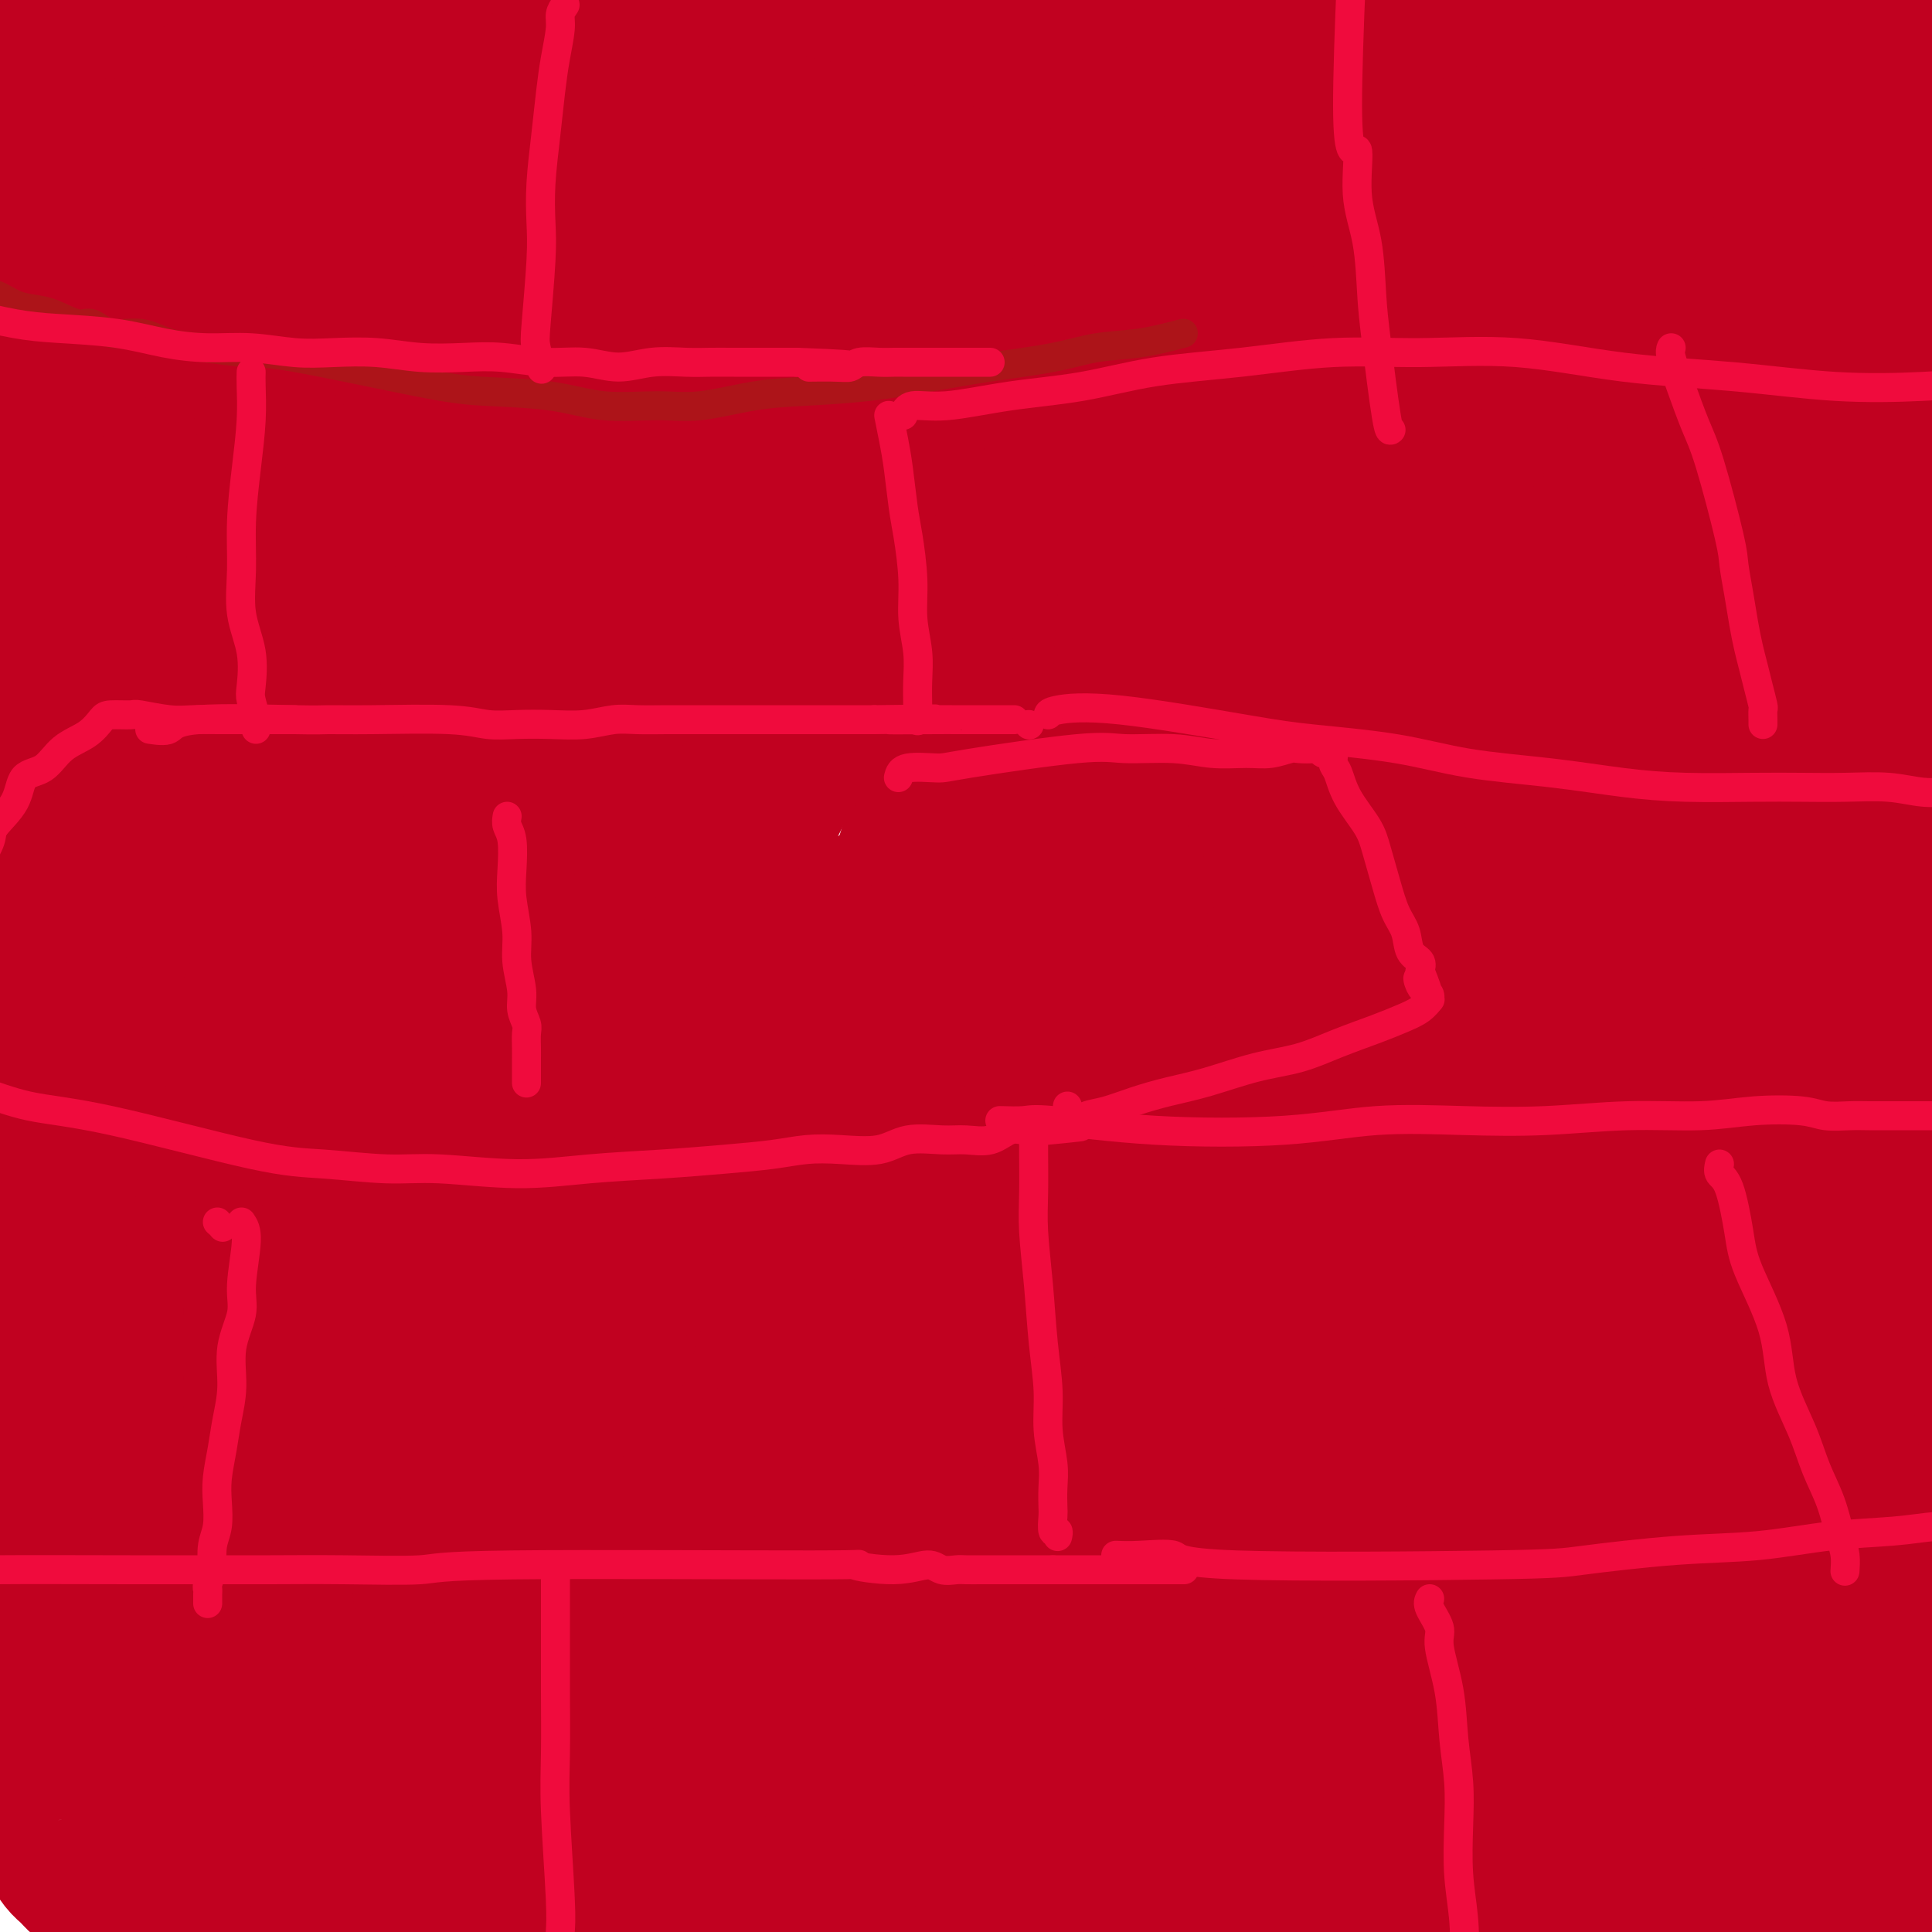 <svg viewBox='0 0 400 400' version='1.1' xmlns='http://www.w3.org/2000/svg' xmlns:xlink='http://www.w3.org/1999/xlink'><g fill='none' stroke='#C10120' stroke-width='28' stroke-linecap='round' stroke-linejoin='round'><path d='M40,116c-0.858,0.466 -1.715,0.932 -2,2c-0.285,1.068 0.003,2.739 0,5c-0.003,2.261 -0.298,5.111 0,11c0.298,5.889 1.189,14.816 2,23c0.811,8.184 1.542,15.624 2,23c0.458,7.376 0.645,14.688 1,23c0.355,8.312 0.880,17.626 1,26c0.120,8.374 -0.164,15.810 0,23c0.164,7.190 0.775,14.133 1,21c0.225,6.867 0.063,13.657 0,19c-0.063,5.343 -0.025,9.237 0,17c0.025,7.763 0.039,19.394 0,26c-0.039,6.606 -0.132,8.186 0,10c0.132,1.814 0.488,3.863 1,6c0.512,2.137 1.182,4.363 2,6c0.818,1.637 1.786,2.686 2,4c0.214,1.314 -0.327,2.892 0,4c0.327,1.108 1.522,1.745 2,2c0.478,0.255 0.239,0.127 0,0'/><path d='M45,91c0.000,0.000 0.100,0.100 0.1,0.1'/><path d='M45,91c-0.349,-3.549 -0.698,-7.098 -1,-10c-0.302,-2.902 -0.557,-5.157 -1,-8c-0.443,-2.843 -1.074,-6.272 -2,-10c-0.926,-3.728 -2.147,-7.753 -3,-11c-0.853,-3.247 -1.339,-5.716 -2,-9c-0.661,-3.284 -1.497,-7.382 -2,-10c-0.503,-2.618 -0.671,-3.754 -1,-8c-0.329,-4.246 -0.818,-11.600 -1,-15c-0.182,-3.400 -0.059,-2.846 0,-3c0.059,-0.154 0.052,-1.015 0,-1c-0.052,0.015 -0.149,0.908 0,1c0.149,0.092 0.544,-0.615 0,1c-0.544,1.615 -2.027,5.551 -3,11c-0.973,5.449 -1.436,12.409 -2,20c-0.564,7.591 -1.229,15.813 -2,25c-0.771,9.187 -1.649,19.339 -2,30c-0.351,10.661 -0.176,21.830 0,33'/><path d='M23,127c-0.588,15.229 -1.057,21.801 -1,32c0.057,10.199 0.640,24.023 1,36c0.360,11.977 0.497,22.106 1,33c0.503,10.894 1.372,22.552 2,33c0.628,10.448 1.016,19.687 1,29c-0.016,9.313 -0.435,18.701 0,26c0.435,7.299 1.724,12.509 2,23c0.276,10.491 -0.463,26.263 -1,34c-0.537,7.737 -0.874,7.438 -1,9c-0.126,1.562 -0.042,4.987 0,6c0.042,1.013 0.042,-0.384 0,-1c-0.042,-0.616 -0.124,-0.452 0,-3c0.124,-2.548 0.456,-7.810 0,-16c-0.456,-8.190 -1.700,-19.310 -2,-30c-0.300,-10.690 0.345,-20.950 0,-33c-0.345,-12.050 -1.678,-25.891 -2,-39c-0.322,-13.109 0.368,-25.486 0,-39c-0.368,-13.514 -1.793,-28.164 -2,-43c-0.207,-14.836 0.804,-29.857 1,-43c0.196,-13.143 -0.425,-24.406 0,-36c0.425,-11.594 1.894,-23.518 2,-34c0.106,-10.482 -1.153,-19.522 -1,-27c0.153,-7.478 1.718,-13.395 2,-20c0.282,-6.605 -0.719,-13.899 -1,-17c-0.281,-3.101 0.159,-2.011 0,-1c-0.159,1.011 -0.918,1.942 -2,6c-1.082,4.058 -2.486,11.242 -4,20c-1.514,8.758 -3.138,19.089 -6,30c-2.862,10.911 -6.960,22.403 -9,35c-2.040,12.597 -2.020,26.298 -2,40'/><path d='M1,137c-1.522,13.755 -4.328,28.141 -5,42c-0.672,13.859 0.791,27.191 2,40c1.209,12.809 2.162,25.096 3,37c0.838,11.904 1.559,23.423 3,34c1.441,10.577 3.603,20.210 6,29c2.397,8.790 5.028,16.737 7,23c1.972,6.263 3.285,10.842 4,15c0.715,4.158 0.834,7.896 2,10c1.166,2.104 3.381,2.576 4,3c0.619,0.424 -0.358,0.801 0,-1c0.358,-1.801 2.050,-5.781 3,-12c0.950,-6.219 1.156,-14.678 2,-25c0.844,-10.322 2.325,-22.507 4,-36c1.675,-13.493 3.543,-28.295 5,-44c1.457,-15.705 2.504,-32.313 4,-50c1.496,-17.687 3.442,-36.454 5,-54c1.558,-17.546 2.729,-33.871 4,-49c1.271,-15.129 2.642,-29.060 4,-41c1.358,-11.940 2.702,-21.887 4,-29c1.298,-7.113 2.548,-11.390 4,-14c1.452,-2.610 3.105,-3.551 3,-2c-0.105,1.551 -1.966,5.595 -3,14c-1.034,8.405 -1.239,21.171 -2,33c-0.761,11.829 -2.078,22.721 -3,38c-0.922,15.279 -1.448,34.944 -2,50c-0.552,15.056 -1.128,25.501 0,52c1.128,26.499 3.962,69.051 5,92c1.038,22.949 0.279,26.294 0,32c-0.279,5.706 -0.080,13.773 0,19c0.080,5.227 0.040,7.613 0,10'/><path d='M64,353c0.878,32.209 0.573,10.231 1,-2c0.427,-12.231 1.586,-14.714 2,-23c0.414,-8.286 0.082,-22.376 0,-36c-0.082,-13.624 0.085,-26.784 0,-42c-0.085,-15.216 -0.424,-32.490 0,-49c0.424,-16.510 1.609,-32.258 2,-47c0.391,-14.742 -0.014,-28.479 0,-40c0.014,-11.521 0.446,-20.825 1,-29c0.554,-8.175 1.228,-15.221 2,-20c0.772,-4.779 1.642,-7.290 2,-9c0.358,-1.710 0.206,-2.618 0,0c-0.206,2.618 -0.465,8.761 -2,17c-1.535,8.239 -4.344,18.573 -7,30c-2.656,11.427 -5.157,23.948 -7,38c-1.843,14.052 -3.028,29.636 -4,44c-0.972,14.364 -1.731,27.507 -2,42c-0.269,14.493 -0.049,30.337 0,44c0.049,13.663 -0.072,25.147 0,37c0.072,11.853 0.339,24.076 0,34c-0.339,9.924 -1.284,17.550 -2,24c-0.716,6.450 -1.203,11.726 -2,16c-0.797,4.274 -1.903,7.548 -3,10c-1.097,2.452 -2.185,4.083 -3,5c-0.815,0.917 -1.358,1.121 -2,1c-0.642,-0.121 -1.385,-0.568 -2,-1c-0.615,-0.432 -1.103,-0.848 -1,-1c0.103,-0.152 0.797,-0.041 1,0c0.203,0.041 -0.085,0.012 0,0c0.085,-0.012 0.542,-0.006 1,0'/><path d='M39,396c1.807,0.262 9.326,-1.085 15,-2c5.674,-0.915 9.503,-1.400 15,-2c5.497,-0.600 12.661,-1.315 21,-2c8.339,-0.685 17.853,-1.339 27,-2c9.147,-0.661 17.928,-1.329 26,-2c8.072,-0.671 15.435,-1.346 23,-2c7.565,-0.654 15.332,-1.289 23,-2c7.668,-0.711 15.239,-1.499 23,-2c7.761,-0.501 15.713,-0.717 23,-1c7.287,-0.283 13.908,-0.635 21,-1c7.092,-0.365 14.653,-0.745 20,-1c5.347,-0.255 8.478,-0.385 18,-1c9.522,-0.615 25.436,-1.715 35,-2c9.564,-0.285 12.780,0.246 17,0c4.220,-0.246 9.446,-1.270 14,-2c4.554,-0.730 8.436,-1.167 12,-1c3.564,0.167 6.811,0.938 10,1c3.189,0.062 6.319,-0.584 9,-1c2.681,-0.416 4.912,-0.603 7,0c2.088,0.603 4.034,1.997 5,-1c0.966,-2.997 0.952,-10.384 4,0c3.048,10.384 9.156,38.538 3,0c-6.156,-38.538 -24.578,-143.769 -43,-249'/><path d='M367,121c-7.228,-44.244 -3.797,-30.354 -3,-28c0.797,2.354 -1.040,-6.827 -2,-13c-0.960,-6.173 -1.042,-9.339 -1,-13c0.042,-3.661 0.207,-7.816 0,-13c-0.207,-5.184 -0.787,-11.396 -1,-15c-0.213,-3.604 -0.061,-4.601 0,-5c0.061,-0.399 0.030,-0.199 0,0'/><path d='M29,17c-0.795,-0.176 -1.591,-0.352 4,-3c5.591,-2.648 17.568,-7.769 28,-11c10.432,-3.231 19.318,-4.571 26,-6c6.682,-1.429 11.161,-2.946 16,-4c4.839,-1.054 10.037,-1.645 15,-2c4.963,-0.355 9.691,-0.475 16,-1c6.309,-0.525 14.200,-1.454 22,-2c7.800,-0.546 15.509,-0.707 23,-1c7.491,-0.293 14.766,-0.717 22,-1c7.234,-0.283 14.429,-0.423 21,-1c6.571,-0.577 12.519,-1.591 19,-2c6.481,-0.409 13.494,-0.215 20,0c6.506,0.215 12.506,0.450 17,0c4.494,-0.450 7.482,-1.585 11,-2c3.518,-0.415 7.567,-0.111 11,0c3.433,0.111 6.251,0.029 9,0c2.749,-0.029 5.428,-0.004 8,0c2.572,0.004 5.036,-0.014 7,0c1.964,0.014 3.429,0.060 5,0c1.571,-0.060 3.247,-0.226 4,0c0.753,0.226 0.583,0.845 1,1c0.417,0.155 1.421,-0.154 2,0c0.579,0.154 0.733,0.772 1,1c0.267,0.228 0.648,0.065 1,0c0.352,-0.065 0.676,-0.033 1,0'/><path d='M339,-17c8.188,0.488 3.658,0.709 2,1c-1.658,0.291 -0.444,0.654 0,1c0.444,0.346 0.117,0.677 0,1c-0.117,0.323 -0.025,0.638 0,1c0.025,0.362 -0.019,0.771 0,1c0.019,0.229 0.099,0.279 0,1c-0.099,0.721 -0.377,2.114 0,4c0.377,1.886 1.410,4.264 2,7c0.590,2.736 0.736,5.830 1,9c0.264,3.170 0.647,6.418 1,9c0.353,2.582 0.676,4.499 1,7c0.324,2.501 0.649,5.585 1,9c0.351,3.415 0.729,7.160 1,11c0.271,3.840 0.435,7.776 1,12c0.565,4.224 1.532,8.737 2,13c0.468,4.263 0.437,8.276 1,12c0.563,3.724 1.719,7.157 2,10c0.281,2.843 -0.313,5.094 0,7c0.313,1.906 1.533,3.466 2,5c0.467,1.534 0.180,3.043 0,4c-0.180,0.957 -0.255,1.363 0,2c0.255,0.637 0.838,1.504 1,1c0.162,-0.504 -0.098,-2.380 0,-2c0.098,0.380 0.555,3.017 0,-3c-0.555,-6.017 -2.122,-20.687 -3,-30c-0.878,-9.313 -1.066,-13.271 -2,-18c-0.934,-4.729 -2.612,-10.231 -4,-16c-1.388,-5.769 -2.485,-11.804 -4,-17c-1.515,-5.196 -3.446,-9.553 -5,-14c-1.554,-4.447 -2.730,-8.985 -5,-13c-2.270,-4.015 -5.635,-7.508 -9,-11'/><path d='M325,-13c-3.149,-3.715 -6.522,-7.501 -12,-11c-5.478,-3.499 -13.063,-6.711 -21,-9c-7.937,-2.289 -16.228,-3.656 -26,-4c-9.772,-0.344 -21.026,0.335 -32,1c-10.974,0.665 -21.669,1.315 -32,4c-10.331,2.685 -20.298,7.404 -30,11c-9.702,3.596 -19.139,6.069 -27,10c-7.861,3.931 -14.146,9.318 -20,14c-5.854,4.682 -11.277,8.657 -16,12c-4.723,3.343 -8.746,6.053 -12,9c-3.254,2.947 -5.737,6.131 -8,9c-2.263,2.869 -4.304,5.422 -6,8c-1.696,2.578 -3.046,5.180 -4,7c-0.954,1.820 -1.511,2.859 -2,4c-0.489,1.141 -0.911,2.384 -1,3c-0.089,0.616 0.154,0.604 0,1c-0.154,0.396 -0.705,1.199 4,-4c4.705,-5.199 14.666,-16.400 21,-24c6.334,-7.600 9.042,-11.598 13,-16c3.958,-4.402 9.166,-9.210 14,-14c4.834,-4.790 9.294,-9.564 13,-13c3.706,-3.436 6.657,-5.534 8,-7c1.343,-1.466 1.076,-2.301 1,-2c-0.076,0.301 0.038,1.739 -3,5c-3.038,3.261 -9.228,8.346 -15,16c-5.772,7.654 -11.124,17.876 -17,28c-5.876,10.124 -12.274,20.149 -19,31c-6.726,10.851 -13.779,22.529 -20,32c-6.221,9.471 -11.611,16.736 -17,24'/><path d='M59,112c-13.472,21.045 -10.652,16.157 -11,17c-0.348,0.843 -3.865,7.417 -5,9c-1.135,1.583 0.111,-1.826 2,-4c1.889,-2.174 4.421,-3.113 9,-8c4.579,-4.887 11.205,-13.722 18,-23c6.795,-9.278 13.758,-19.001 20,-29c6.242,-9.999 11.762,-20.276 18,-30c6.238,-9.724 13.194,-18.894 19,-27c5.806,-8.106 10.461,-15.146 15,-21c4.539,-5.854 8.963,-10.520 12,-14c3.037,-3.480 4.687,-5.774 6,-6c1.313,-0.226 2.287,1.618 1,5c-1.287,3.382 -4.836,8.304 -9,16c-4.164,7.696 -8.941,18.165 -15,30c-6.059,11.835 -13.398,25.034 -21,39c-7.602,13.966 -15.465,28.697 -23,43c-7.535,14.303 -14.740,28.177 -21,42c-6.260,13.823 -11.574,27.595 -16,39c-4.426,11.405 -7.965,20.441 -11,28c-3.035,7.559 -5.566,13.640 -7,17c-1.434,3.360 -1.771,4.000 -1,3c0.771,-1.000 2.651,-3.641 6,-9c3.349,-5.359 8.166,-13.438 13,-23c4.834,-9.562 9.684,-20.607 16,-33c6.316,-12.393 14.098,-26.133 22,-40c7.902,-13.867 15.924,-27.862 23,-41c7.076,-13.138 13.206,-25.418 19,-36c5.794,-10.582 11.252,-19.464 16,-27c4.748,-7.536 8.785,-13.724 12,-18c3.215,-4.276 5.607,-6.638 8,-9'/><path d='M174,2c1.064,1.016 -14.275,30.555 -24,49c-9.725,18.445 -13.835,25.795 -20,38c-6.165,12.205 -14.384,29.264 -21,46c-6.616,16.736 -11.630,33.147 -17,49c-5.370,15.853 -11.097,31.148 -16,45c-4.903,13.852 -8.981,26.263 -12,37c-3.019,10.737 -4.977,19.801 -6,26c-1.023,6.199 -1.110,9.533 -1,12c0.110,2.467 0.419,4.065 2,1c1.581,-3.065 4.436,-10.794 10,-20c5.564,-9.206 13.836,-19.889 20,-33c6.164,-13.111 10.219,-28.648 18,-45c7.781,-16.352 19.287,-33.518 30,-51c10.713,-17.482 20.631,-35.280 30,-52c9.369,-16.720 18.187,-32.364 26,-46c7.813,-13.636 14.621,-25.266 20,-35c5.379,-9.734 9.330,-17.572 13,-24c3.670,-6.428 7.059,-11.448 8,-13c0.941,-1.552 -0.566,0.362 -3,3c-2.434,2.638 -5.795,6.000 -10,13c-4.205,7.000 -9.255,17.637 -16,29c-6.745,11.363 -15.184,23.452 -24,37c-8.816,13.548 -18.010,28.556 -27,43c-8.990,14.444 -17.775,28.322 -26,43c-8.225,14.678 -15.889,30.154 -23,45c-7.111,14.846 -13.669,29.062 -20,42c-6.331,12.938 -12.435,24.599 -17,35c-4.565,10.401 -7.590,19.543 -10,26c-2.410,6.457 -4.205,10.228 -6,14'/><path d='M52,316c-2.319,7.240 -0.117,5.341 1,5c1.117,-0.341 1.150,0.877 3,-3c1.850,-3.877 5.517,-12.848 9,-21c3.483,-8.152 6.783,-15.484 12,-26c5.217,-10.516 12.350,-24.218 17,-33c4.650,-8.782 6.816,-12.646 11,-22c4.184,-9.354 10.384,-24.199 16,-38c5.616,-13.801 10.646,-26.559 15,-38c4.354,-11.441 8.033,-21.566 11,-31c2.967,-9.434 5.223,-18.178 7,-27c1.777,-8.822 3.074,-17.721 4,-24c0.926,-6.279 1.481,-9.939 2,-14c0.519,-4.061 1.002,-8.523 1,-12c-0.002,-3.477 -0.489,-5.968 -1,-8c-0.511,-2.032 -1.046,-3.605 -2,-5c-0.954,-1.395 -2.327,-2.610 -3,-3c-0.673,-0.390 -0.645,0.046 -1,0c-0.355,-0.046 -1.092,-0.575 -4,3c-2.908,3.575 -7.988,11.255 -12,18c-4.012,6.745 -6.958,12.554 -11,19c-4.042,6.446 -9.181,13.528 -13,21c-3.819,7.472 -6.318,15.333 -9,22c-2.682,6.667 -5.548,12.141 -8,18c-2.452,5.859 -4.491,12.103 -5,16c-0.509,3.897 0.512,5.447 1,7c0.488,1.553 0.443,3.107 1,3c0.557,-0.107 1.716,-1.877 6,-5c4.284,-3.123 11.695,-7.600 19,-14c7.305,-6.400 14.505,-14.723 21,-21c6.495,-6.277 12.284,-10.508 22,-22c9.716,-11.492 23.358,-30.246 37,-49'/><path d='M199,32c8.095,-11.746 9.831,-16.611 13,-22c3.169,-5.389 7.769,-11.303 11,-16c3.231,-4.697 5.092,-8.176 7,-11c1.908,-2.824 3.864,-4.994 5,-7c1.136,-2.006 1.451,-3.847 1,-4c-0.451,-0.153 -1.667,1.382 -4,4c-2.333,2.618 -5.782,6.320 -9,10c-3.218,3.680 -6.206,7.339 -11,12c-4.794,4.661 -11.393,10.324 -16,15c-4.607,4.676 -7.223,8.365 -11,14c-3.777,5.635 -8.716,13.217 -11,16c-2.284,2.783 -1.912,0.766 -2,0c-0.088,-0.766 -0.635,-0.282 1,-2c1.635,-1.718 5.452,-5.638 9,-10c3.548,-4.362 6.827,-9.166 12,-14c5.173,-4.834 12.240,-9.697 18,-14c5.760,-4.303 10.211,-8.046 16,-12c5.789,-3.954 12.914,-8.121 19,-11c6.086,-2.879 11.133,-4.471 16,-6c4.867,-1.529 9.552,-2.994 13,-4c3.448,-1.006 5.657,-1.553 7,-2c1.343,-0.447 1.820,-0.796 2,-1c0.180,-0.204 0.064,-0.265 -1,0c-1.064,0.265 -3.076,0.855 -6,2c-2.924,1.145 -6.762,2.846 -12,5c-5.238,2.154 -11.878,4.763 -18,7c-6.122,2.237 -11.725,4.102 -18,6c-6.275,1.898 -13.221,3.828 -19,5c-5.779,1.172 -10.389,1.586 -15,2'/><path d='M196,-6c-7.448,1.585 -9.068,2.047 -11,2c-1.932,-0.047 -4.175,-0.603 -5,-1c-0.825,-0.397 -0.233,-0.633 1,-1c1.233,-0.367 3.106,-0.864 6,-2c2.894,-1.136 6.808,-2.911 12,-5c5.192,-2.089 11.663,-4.492 18,-6c6.337,-1.508 12.541,-2.122 19,-3c6.459,-0.878 13.173,-2.019 20,-2c6.827,0.019 13.769,1.199 20,2c6.231,0.801 11.753,1.223 17,2c5.247,0.777 10.220,1.910 14,3c3.780,1.090 6.368,2.137 9,3c2.632,0.863 5.307,1.542 6,3c0.693,1.458 -0.597,3.694 -1,5c-0.403,1.306 0.080,1.682 -2,5c-2.080,3.318 -6.724,9.577 -12,16c-5.276,6.423 -11.184,13.009 -16,17c-4.816,3.991 -8.538,5.387 -22,17c-13.462,11.613 -36.663,33.442 -51,47c-14.337,13.558 -19.811,18.843 -28,27c-8.189,8.157 -19.092,19.185 -28,29c-8.908,9.815 -15.822,18.417 -23,27c-7.178,8.583 -14.620,17.149 -20,24c-5.380,6.851 -8.697,11.988 -14,24c-5.303,12.012 -12.592,30.898 -16,42c-3.408,11.102 -2.934,14.419 -3,19c-0.066,4.581 -0.672,10.426 -1,16c-0.328,5.574 -0.380,10.878 0,15c0.380,4.122 1.190,7.061 2,10'/><path d='M87,329c0.925,5.423 2.237,6.479 4,7c1.763,0.521 3.975,0.507 5,0c1.025,-0.507 0.862,-1.507 1,-2c0.138,-0.493 0.576,-0.479 1,-1c0.424,-0.521 0.836,-1.577 1,-2c0.164,-0.423 0.082,-0.211 0,0'/><path d='M256,10c0.372,-0.905 0.744,-1.810 -4,5c-4.744,6.810 -14.604,21.334 -22,33c-7.396,11.666 -12.326,20.472 -18,30c-5.674,9.528 -12.090,19.776 -19,31c-6.910,11.224 -14.313,23.423 -21,36c-6.687,12.577 -12.658,25.532 -19,38c-6.342,12.468 -13.054,24.447 -19,36c-5.946,11.553 -11.124,22.678 -16,34c-4.876,11.322 -9.448,22.840 -13,33c-3.552,10.160 -6.083,18.964 -8,26c-1.917,7.036 -3.218,12.306 -5,22c-1.782,9.694 -4.044,23.813 -5,31c-0.956,7.187 -0.604,7.443 0,9c0.604,1.557 1.461,4.416 2,6c0.539,1.584 0.762,1.892 1,2c0.238,0.108 0.492,0.015 1,0c0.508,-0.015 1.269,0.049 2,0c0.731,-0.049 1.432,-0.212 5,-2c3.568,-1.788 10.003,-5.203 16,-9c5.997,-3.797 11.556,-7.977 18,-12c6.444,-4.023 13.773,-7.891 20,-12c6.227,-4.109 11.350,-8.460 17,-12c5.650,-3.540 11.825,-6.270 18,-9'/><path d='M187,326c16.019,-9.010 11.568,-4.535 15,-5c3.432,-0.465 14.747,-5.872 21,-9c6.253,-3.128 7.443,-3.978 9,-5c1.557,-1.022 3.482,-2.215 5,-3c1.518,-0.785 2.629,-1.163 4,-2c1.371,-0.837 3.000,-2.135 4,-3c1.000,-0.865 1.369,-1.298 2,-2c0.631,-0.702 1.522,-1.671 2,-3c0.478,-1.329 0.543,-3.016 0,-7c-0.543,-3.984 -1.692,-10.263 -3,-18c-1.308,-7.737 -2.774,-16.930 -3,-27c-0.226,-10.070 0.788,-21.016 0,-32c-0.788,-10.984 -3.378,-22.006 -5,-33c-1.622,-10.994 -2.275,-21.961 -3,-33c-0.725,-11.039 -1.523,-22.149 -1,-33c0.523,-10.851 2.368,-21.444 4,-31c1.632,-9.556 3.050,-18.074 4,-26c0.950,-7.926 1.433,-15.260 3,-21c1.567,-5.740 4.218,-9.886 5,-14c0.782,-4.114 -0.306,-8.196 0,-11c0.306,-2.804 2.005,-4.331 2,-5c-0.005,-0.669 -1.713,-0.479 -3,0c-1.287,0.479 -2.152,1.248 -4,5c-1.848,3.752 -4.677,10.488 -8,19c-3.323,8.512 -7.138,18.800 -11,29c-3.862,10.200 -7.770,20.310 -12,33c-4.230,12.690 -8.783,27.958 -13,42c-4.217,14.042 -8.097,26.857 -12,40c-3.903,13.143 -7.829,26.612 -12,40c-4.171,13.388 -8.585,26.694 -13,40'/><path d='M164,251c-10.018,31.269 -10.062,28.441 -13,33c-2.938,4.559 -8.771,16.506 -13,26c-4.229,9.494 -6.855,16.537 -10,23c-3.145,6.463 -6.810,12.347 -9,17c-2.190,4.653 -2.906,8.077 -6,11c-3.094,2.923 -8.565,5.346 -11,6c-2.435,0.654 -1.834,-0.459 -2,-1c-0.166,-0.541 -1.098,-0.509 -2,-1c-0.902,-0.491 -1.775,-1.506 -2,-2c-0.225,-0.494 0.196,-0.469 0,-1c-0.196,-0.531 -1.009,-1.619 -1,-3c0.009,-1.381 0.841,-3.054 2,-6c1.159,-2.946 2.646,-7.163 6,-11c3.354,-3.837 8.575,-7.293 14,-11c5.425,-3.707 11.054,-7.666 17,-12c5.946,-4.334 12.208,-9.043 18,-13c5.792,-3.957 11.113,-7.160 17,-11c5.887,-3.840 12.341,-8.316 18,-12c5.659,-3.684 10.525,-6.577 16,-10c5.475,-3.423 11.559,-7.375 16,-10c4.441,-2.625 7.240,-3.924 10,-7c2.760,-3.076 5.483,-7.928 7,-12c1.517,-4.072 1.829,-7.363 2,-10c0.171,-2.637 0.203,-4.622 0,-7c-0.203,-2.378 -0.640,-5.151 -4,-11c-3.360,-5.849 -9.643,-14.774 -14,-20c-4.357,-5.226 -6.788,-6.753 -10,-9c-3.212,-2.247 -7.203,-5.213 -11,-6c-3.797,-0.787 -7.398,0.607 -11,2'/><path d='M188,183c-3.574,0.375 -7.010,0.314 -14,8c-6.990,7.686 -17.533,23.121 -24,33c-6.467,9.879 -8.859,14.202 -12,22c-3.141,7.798 -7.031,19.072 -10,29c-2.969,9.928 -5.018,18.510 -7,27c-1.982,8.490 -3.896,16.887 -5,24c-1.104,7.113 -1.396,12.941 -2,18c-0.604,5.059 -1.519,9.350 -2,13c-0.481,3.650 -0.528,6.660 0,8c0.528,1.340 1.631,1.011 2,1c0.369,-0.011 0.003,0.297 1,-1c0.997,-1.297 3.356,-4.198 6,-8c2.644,-3.802 5.574,-8.505 9,-14c3.426,-5.495 7.347,-11.781 11,-19c3.653,-7.219 7.037,-15.372 10,-23c2.963,-7.628 5.504,-14.732 8,-23c2.496,-8.268 4.948,-17.700 8,-27c3.052,-9.300 6.705,-18.467 9,-26c2.295,-7.533 3.233,-13.434 5,-20c1.767,-6.566 4.365,-13.799 6,-19c1.635,-5.201 2.308,-8.370 3,-11c0.692,-2.630 1.402,-4.720 2,-6c0.598,-1.280 1.085,-1.749 0,0c-1.085,1.749 -3.743,5.714 -6,12c-2.257,6.286 -4.112,14.891 -6,24c-1.888,9.109 -3.808,18.721 -5,29c-1.192,10.279 -1.656,21.224 -2,32c-0.344,10.776 -0.566,21.383 -1,31c-0.434,9.617 -1.078,18.243 -1,26c0.078,7.757 0.880,14.645 1,20c0.120,5.355 -0.440,9.178 -1,13'/><path d='M171,356c0.031,19.929 2.109,8.750 3,5c0.891,-3.750 0.594,-0.071 1,-1c0.406,-0.929 1.513,-6.465 3,-11c1.487,-4.535 3.352,-8.069 5,-16c1.648,-7.931 3.078,-20.258 4,-29c0.922,-8.742 1.335,-13.897 3,-30c1.665,-16.103 4.583,-43.152 6,-58c1.417,-14.848 1.334,-17.494 2,-22c0.666,-4.506 2.081,-10.871 3,-17c0.919,-6.129 1.341,-12.022 2,-17c0.659,-4.978 1.555,-9.041 2,-13c0.445,-3.959 0.438,-7.816 0,-9c-0.438,-1.184 -1.307,0.303 -2,1c-0.693,0.697 -1.209,0.603 -2,3c-0.791,2.397 -1.858,7.285 -3,12c-1.142,4.715 -2.359,9.256 -3,17c-0.641,7.744 -0.705,18.690 -1,29c-0.295,10.310 -0.821,19.983 0,32c0.821,12.017 2.988,26.377 5,39c2.012,12.623 3.869,23.507 6,33c2.131,9.493 4.535,17.594 7,29c2.465,11.406 4.990,26.116 6,32c1.010,5.884 0.505,2.942 0,0'/><path d='M216,138c0.150,2.028 0.300,4.056 1,10c0.700,5.944 1.949,15.804 3,23c1.051,7.196 1.902,11.727 3,28c1.098,16.273 2.442,44.287 4,60c1.558,15.713 3.331,19.123 5,25c1.669,5.877 3.233,14.219 4,21c0.767,6.781 0.736,12.001 1,17c0.264,4.999 0.825,9.776 1,14c0.175,4.224 -0.034,7.894 0,11c0.034,3.106 0.311,5.648 0,8c-0.311,2.352 -1.208,4.515 -2,6c-0.792,1.485 -1.477,2.293 -2,3c-0.523,0.707 -0.884,1.314 -1,2c-0.116,0.686 0.012,1.451 -1,2c-1.012,0.549 -3.165,0.881 -5,2c-1.835,1.119 -3.352,3.023 -5,4c-1.648,0.977 -3.425,1.026 -6,2c-2.575,0.974 -5.946,2.874 -9,4c-3.054,1.126 -5.790,1.479 -9,2c-3.210,0.521 -6.893,1.211 -11,2c-4.107,0.789 -8.639,1.677 -14,2c-5.361,0.323 -11.550,0.081 -17,0c-5.450,-0.081 -10.162,-0.001 -14,0c-3.838,0.001 -6.803,-0.077 -10,0c-3.197,0.077 -6.628,0.308 -9,0c-2.372,-0.308 -3.686,-1.154 -5,-2'/><path d='M118,384c-8.578,-0.178 -2.522,0.377 0,0c2.522,-0.377 1.512,-1.687 1,-2c-0.512,-0.313 -0.524,0.373 6,-3c6.524,-3.373 19.584,-10.803 28,-15c8.416,-4.197 12.187,-5.161 18,-7c5.813,-1.839 13.667,-4.553 21,-7c7.333,-2.447 14.144,-4.628 20,-7c5.856,-2.372 10.755,-4.935 15,-7c4.245,-2.065 7.835,-3.633 11,-5c3.165,-1.367 5.904,-2.533 7,-3c1.096,-0.467 0.548,-0.233 0,0'/><path d='M183,389c0.139,-1.137 0.278,-2.274 1,-4c0.722,-1.726 2.029,-4.040 4,-8c1.971,-3.960 4.608,-9.566 7,-15c2.392,-5.434 4.541,-10.695 7,-17c2.459,-6.305 5.229,-13.655 8,-21c2.771,-7.345 5.543,-14.686 7,-22c1.457,-7.314 1.599,-14.603 2,-20c0.401,-5.397 1.062,-8.903 1,-16c-0.062,-7.097 -0.845,-17.784 0,-29c0.845,-11.216 3.319,-22.961 4,-34c0.681,-11.039 -0.431,-21.371 -1,-31c-0.569,-9.629 -0.594,-18.556 -1,-27c-0.406,-8.444 -1.195,-16.406 -2,-22c-0.805,-5.594 -1.628,-8.819 -2,-16c-0.372,-7.181 -0.292,-18.318 0,-24c0.292,-5.682 0.798,-5.909 1,-6c0.202,-0.091 0.101,-0.045 0,0'/><path d='M198,140c0.000,0.000 0.100,0.100 0.1,0.1'/><path d='M214,225c-0.427,2.036 -0.853,4.073 -1,7c-0.147,2.927 -0.014,6.746 0,13c0.014,6.254 -0.090,14.944 -1,24c-0.910,9.056 -2.625,18.479 -5,27c-2.375,8.521 -5.411,16.140 -8,24c-2.589,7.860 -4.732,15.963 -7,22c-2.268,6.037 -4.659,10.010 -9,18c-4.341,7.990 -10.630,19.997 -14,26c-3.370,6.003 -3.820,6.001 -4,6c-0.180,-0.001 -0.090,-0.000 0,0'/><path d='M143,333c1.286,1.236 2.572,2.471 3,3c0.428,0.529 -0.003,0.351 6,2c6.003,1.649 18.440,5.125 25,7c6.560,1.875 7.242,2.149 16,3c8.758,0.851 25.590,2.281 35,3c9.410,0.719 11.398,0.729 15,1c3.602,0.271 8.819,0.805 13,1c4.181,0.195 7.327,0.052 10,0c2.673,-0.052 4.874,-0.014 7,0c2.126,0.014 4.179,0.004 5,0c0.821,-0.004 0.411,-0.002 0,0'/><path d='M203,374c0.092,0.077 0.185,0.154 2,0c1.815,-0.154 5.354,-0.540 9,-1c3.646,-0.460 7.401,-0.995 12,-2c4.599,-1.005 10.041,-2.481 15,-4c4.959,-1.519 9.433,-3.082 14,-4c4.567,-0.918 9.226,-1.192 14,-2c4.774,-0.808 9.663,-2.149 13,-3c3.337,-0.851 5.123,-1.213 10,-3c4.877,-1.787 12.847,-4.999 16,-6c3.153,-1.001 1.489,0.207 1,-1c-0.489,-1.207 0.196,-4.831 -1,-10c-1.196,-5.169 -4.272,-11.884 -7,-19c-2.728,-7.116 -5.108,-14.634 -8,-23c-2.892,-8.366 -6.295,-17.580 -9,-26c-2.705,-8.420 -4.710,-16.047 -7,-24c-2.290,-7.953 -4.865,-16.232 -7,-25c-2.135,-8.768 -3.832,-18.024 -5,-27c-1.168,-8.976 -1.808,-17.673 -3,-27c-1.192,-9.327 -2.935,-19.286 -4,-28c-1.065,-8.714 -1.452,-16.183 -2,-24c-0.548,-7.817 -1.258,-15.982 -2,-23c-0.742,-7.018 -1.517,-12.889 -2,-18c-0.483,-5.111 -0.674,-9.464 -1,-13c-0.326,-3.536 -0.789,-6.257 -1,-8c-0.211,-1.743 -0.172,-2.508 0,-3c0.172,-0.492 0.478,-0.712 0,1c-0.478,1.712 -1.739,5.356 -3,9'/><path d='M247,60c-1.469,4.184 -3.642,9.644 -5,29c-1.358,19.356 -1.899,52.609 -2,73c-0.101,20.391 0.240,27.920 1,39c0.760,11.080 1.939,25.710 4,38c2.061,12.290 5.006,22.238 8,32c2.994,9.762 6.039,19.338 9,28c2.961,8.662 5.839,16.412 8,23c2.161,6.588 3.604,12.015 5,16c1.396,3.985 2.744,6.528 4,9c1.256,2.472 2.421,4.873 4,6c1.579,1.127 3.572,0.982 5,1c1.428,0.018 2.290,0.201 3,0c0.710,-0.201 1.268,-0.785 2,-1c0.732,-0.215 1.638,-0.061 2,0c0.362,0.061 0.181,0.031 0,0'/><path d='M236,189c0.008,2.169 0.016,4.339 0,7c-0.016,2.661 -0.054,5.815 -1,12c-0.946,6.185 -2.798,15.402 -3,24c-0.202,8.598 1.247,16.576 2,24c0.753,7.424 0.810,14.292 2,21c1.190,6.708 3.515,13.255 5,19c1.485,5.745 2.131,10.687 4,16c1.869,5.313 4.960,10.996 8,16c3.040,5.004 6.028,9.330 9,14c2.972,4.670 5.928,9.685 10,13c4.072,3.315 9.259,4.929 13,7c3.741,2.071 6.036,4.600 9,6c2.964,1.400 6.598,1.671 9,1c2.402,-0.671 3.572,-2.283 5,-4c1.428,-1.717 3.115,-3.539 4,-5c0.885,-1.461 0.967,-2.560 1,-3c0.033,-0.440 0.016,-0.220 0,0'/><path d='M260,125c-0.348,1.791 -0.697,3.582 -1,6c-0.303,2.418 -0.561,5.464 0,13c0.561,7.536 1.940,19.561 4,31c2.060,11.439 4.802,22.293 7,34c2.198,11.707 3.854,24.269 6,36c2.146,11.731 4.784,22.632 8,34c3.216,11.368 7.011,23.203 10,34c2.989,10.797 5.172,20.554 8,28c2.828,7.446 6.303,12.579 10,21c3.697,8.421 7.618,20.130 10,26c2.382,5.870 3.226,5.902 2,4c-1.226,-1.902 -4.523,-5.739 -6,-7c-1.477,-1.261 -1.133,0.054 -4,-6c-2.867,-6.054 -8.946,-19.478 -14,-30c-5.054,-10.522 -9.085,-18.141 -14,-27c-4.915,-8.859 -10.714,-18.958 -16,-29c-5.286,-10.042 -10.059,-20.028 -14,-27c-3.941,-6.972 -7.051,-10.930 -11,-24c-3.949,-13.070 -8.736,-35.251 -11,-48c-2.264,-12.749 -2.005,-16.065 -2,-23c0.005,-6.935 -0.245,-17.487 0,-28c0.245,-10.513 0.986,-20.985 2,-31c1.014,-10.015 2.303,-19.571 4,-29c1.697,-9.429 3.803,-18.731 5,-27c1.197,-8.269 1.485,-15.505 2,-22c0.515,-6.495 1.258,-12.247 2,-18'/><path d='M247,16c2.838,-17.338 3.432,-12.681 4,-14c0.568,-1.319 1.109,-8.612 2,-13c0.891,-4.388 2.133,-5.869 3,-8c0.867,-2.131 1.360,-4.912 2,-7c0.640,-2.088 1.427,-3.483 2,-5c0.573,-1.517 0.933,-3.155 1,-4c0.067,-0.845 -0.159,-0.898 0,-1c0.159,-0.102 0.702,-0.254 1,0c0.298,0.254 0.350,0.913 1,2c0.650,1.087 1.900,2.604 3,7c1.100,4.396 2.052,11.673 3,20c0.948,8.327 1.891,17.703 3,29c1.109,11.297 2.383,24.515 4,38c1.617,13.485 3.576,27.237 5,42c1.424,14.763 2.314,30.537 4,45c1.686,14.463 4.169,27.615 6,41c1.831,13.385 3.011,27.002 4,39c0.989,11.998 1.785,22.378 3,32c1.215,9.622 2.847,18.487 4,27c1.153,8.513 1.828,16.675 3,24c1.172,7.325 2.843,13.814 4,20c1.157,6.186 1.801,12.069 3,17c1.199,4.931 2.952,8.912 4,12c1.048,3.088 1.390,5.284 2,7c0.610,1.716 1.489,2.950 2,4c0.511,1.050 0.653,1.914 1,2c0.347,0.086 0.897,-0.606 1,-3c0.103,-2.394 -0.242,-6.491 -1,-12c-0.758,-5.509 -1.931,-12.431 -3,-19c-1.069,-6.569 -2.035,-12.784 -3,-19'/><path d='M315,319c-0.734,-6.865 -0.070,1.473 -3,-22c-2.930,-23.473 -9.453,-78.755 -15,-119c-5.547,-40.245 -10.119,-65.452 -12,-80c-1.881,-14.548 -1.070,-18.438 -1,-25c0.070,-6.562 -0.600,-15.795 -1,-21c-0.400,-5.205 -0.529,-6.383 0,-18c0.529,-11.617 1.716,-33.675 2,-42c0.284,-8.325 -0.336,-2.918 0,-1c0.336,1.918 1.628,0.346 3,1c1.372,0.654 2.824,3.535 4,7c1.176,3.465 2.077,7.516 6,19c3.923,11.484 10.870,30.401 17,57c6.130,26.599 11.445,60.880 15,94c3.555,33.120 5.351,65.078 7,85c1.649,19.922 3.152,27.808 4,38c0.848,10.192 1.042,22.691 2,33c0.958,10.309 2.681,18.429 4,26c1.319,7.571 2.234,14.592 3,20c0.766,5.408 1.383,9.204 2,13'/><path d='M352,384c1.720,10.785 1.520,8.249 2,8c0.480,-0.249 1.640,1.790 2,2c0.360,0.210 -0.079,-1.407 0,-3c0.079,-1.593 0.676,-3.160 1,-7c0.324,-3.840 0.375,-9.953 0,-18c-0.375,-8.047 -1.175,-18.030 -3,-30c-1.825,-11.970 -4.676,-25.928 -7,-40c-2.324,-14.072 -4.122,-28.259 -7,-42c-2.878,-13.741 -6.838,-27.038 -10,-41c-3.162,-13.962 -5.528,-28.589 -8,-42c-2.472,-13.411 -5.051,-25.605 -8,-38c-2.949,-12.395 -6.269,-24.989 -9,-36c-2.731,-11.011 -4.875,-20.437 -7,-29c-2.125,-8.563 -4.233,-16.262 -6,-22c-1.767,-5.738 -3.195,-9.516 -4,-13c-0.805,-3.484 -0.989,-6.675 -1,-8c-0.011,-1.325 0.150,-0.782 0,-1c-0.150,-0.218 -0.612,-1.195 0,2c0.612,3.195 2.299,10.561 5,19c2.701,8.439 6.416,17.949 9,29c2.584,11.051 4.038,23.643 6,37c1.962,13.357 4.433,27.481 7,41c2.567,13.519 5.231,26.435 7,40c1.769,13.565 2.645,27.779 4,40c1.355,12.221 3.190,22.451 5,33c1.810,10.549 3.594,21.419 5,30c1.406,8.581 2.435,14.874 4,21c1.565,6.126 3.667,12.085 5,17c1.333,4.915 1.897,8.785 3,12c1.103,3.215 2.744,5.776 4,7c1.256,1.224 2.128,1.112 3,1'/><path d='M354,353c1.417,0.994 1.459,-0.522 2,-2c0.541,-1.478 1.582,-2.916 2,-6c0.418,-3.084 0.212,-7.812 0,-17c-0.212,-9.188 -0.430,-22.837 -1,-33c-0.570,-10.163 -1.491,-16.842 -3,-36c-1.509,-19.158 -3.606,-50.795 -5,-69c-1.394,-18.205 -2.087,-22.977 -3,-31c-0.913,-8.023 -2.048,-19.298 -3,-30c-0.952,-10.702 -1.722,-20.830 -3,-31c-1.278,-10.170 -3.064,-20.382 -4,-29c-0.936,-8.618 -1.022,-15.641 -2,-22c-0.978,-6.359 -2.848,-12.054 -4,-17c-1.152,-4.946 -1.588,-9.142 -2,-12c-0.412,-2.858 -0.801,-4.377 -1,-6c-0.199,-1.623 -0.207,-3.350 0,-4c0.207,-0.650 0.628,-0.224 1,0c0.372,0.224 0.696,0.247 2,2c1.304,1.753 3.590,5.236 6,10c2.410,4.764 4.945,10.808 7,19c2.055,8.192 3.631,18.531 6,29c2.369,10.469 5.530,21.066 7,29c1.470,7.934 1.250,13.204 2,33c0.750,19.796 2.470,54.116 3,75c0.530,20.884 -0.129,28.331 0,37c0.129,8.669 1.045,18.561 2,28c0.955,9.439 1.949,18.426 2,27c0.051,8.574 -0.843,16.735 -1,24c-0.157,7.265 0.421,13.632 1,20'/><path d='M365,341c1.349,40.370 0.222,19.295 0,14c-0.222,-5.295 0.463,5.190 1,10c0.537,4.810 0.928,3.946 1,4c0.072,0.054 -0.173,1.026 0,3c0.173,1.974 0.764,4.948 0,-3c-0.764,-7.948 -2.884,-26.820 -4,-41c-1.116,-14.180 -1.227,-23.668 -2,-34c-0.773,-10.332 -2.208,-21.507 -3,-34c-0.792,-12.493 -0.941,-26.304 -1,-38c-0.059,-11.696 -0.028,-21.276 0,-32c0.028,-10.724 0.053,-22.593 0,-34c-0.053,-11.407 -0.183,-22.351 0,-31c0.183,-8.649 0.678,-15.001 1,-29c0.322,-13.999 0.470,-35.644 1,-48c0.530,-12.356 1.440,-15.422 2,-19c0.560,-3.578 0.768,-7.669 1,-11c0.232,-3.331 0.487,-5.903 1,-8c0.513,-2.097 1.283,-3.719 2,-4c0.717,-0.281 1.380,0.781 2,2c0.620,1.219 1.197,2.597 2,4c0.803,1.403 1.833,2.830 3,7c1.167,4.170 2.472,11.082 4,19c1.528,7.918 3.280,16.843 6,27c2.720,10.157 6.410,21.547 8,32c1.590,10.453 1.082,19.968 1,31c-0.082,11.032 0.262,23.581 0,36c-0.262,12.419 -1.131,24.710 -2,37'/><path d='M389,201c-0.423,21.195 -0.979,22.183 -2,36c-1.021,13.817 -2.505,40.465 -3,55c-0.495,14.535 0.000,16.958 0,22c-0.000,5.042 -0.496,12.701 -1,19c-0.504,6.299 -1.017,11.236 -1,16c0.017,4.764 0.565,9.354 1,12c0.435,2.646 0.756,3.348 1,4c0.244,0.652 0.412,1.252 1,2c0.588,0.748 1.597,1.642 2,2c0.403,0.358 0.202,0.179 0,0'/><path d='M369,188c-0.947,-6.721 -1.894,-13.443 0,3c1.894,16.443 6.629,56.049 9,75c2.371,18.951 2.376,17.245 3,20c0.624,2.755 1.866,9.969 3,21c1.134,11.031 2.160,25.879 3,34c0.840,8.121 1.493,9.516 2,12c0.507,2.484 0.869,6.056 1,10c0.131,3.944 0.033,8.259 0,11c-0.033,2.741 0.001,3.906 0,5c-0.001,1.094 -0.036,2.116 0,4c0.036,1.884 0.145,4.630 0,6c-0.145,1.370 -0.543,1.363 -1,2c-0.457,0.637 -0.974,1.919 -2,3c-1.026,1.081 -2.562,1.960 -4,3c-1.438,1.040 -2.779,2.240 -5,3c-2.221,0.760 -5.322,1.079 -9,2c-3.678,0.921 -7.933,2.443 -13,3c-5.067,0.557 -10.947,0.149 -17,0c-6.053,-0.149 -12.278,-0.039 -19,0c-6.722,0.039 -13.942,0.008 -22,0c-8.058,-0.008 -16.955,0.006 -26,0c-9.045,-0.006 -18.239,-0.033 -27,0c-8.761,0.033 -17.090,0.124 -25,0c-7.910,-0.124 -15.403,-0.464 -23,0c-7.597,0.464 -15.299,1.732 -23,3'/><path d='M174,408c-7.891,0.525 -16.119,0.337 -23,0c-6.881,-0.337 -12.416,-0.822 -18,-1c-5.584,-0.178 -11.218,-0.049 -16,0c-4.782,0.049 -8.714,0.017 -12,0c-3.286,-0.017 -5.928,-0.019 -9,0c-3.072,0.019 -6.575,0.058 -9,0c-2.425,-0.058 -3.771,-0.214 -5,0c-1.229,0.214 -2.341,0.797 -3,1c-0.659,0.203 -0.866,0.027 -1,0c-0.134,-0.027 -0.194,0.095 0,0c0.194,-0.095 0.642,-0.408 0,0c-0.642,0.408 -2.373,1.536 8,3c10.373,1.464 32.849,3.265 48,4c15.151,0.735 22.977,0.405 33,2c10.023,1.595 22.244,5.114 34,8c11.756,2.886 23.049,5.137 35,7c11.951,1.863 24.562,3.337 37,5c12.438,1.663 24.704,3.514 34,4c9.296,0.486 15.624,-0.392 28,-1c12.376,-0.608 30.802,-0.947 40,-1c9.198,-0.053 9.169,0.178 11,0c1.831,-0.178 5.523,-0.765 7,-1c1.477,-0.235 0.738,-0.117 0,0'/><path d='M281,222c-1.464,0.225 -2.929,0.450 -3,0c-0.071,-0.450 1.251,-1.575 -5,2c-6.251,3.575 -20.077,11.851 -29,17c-8.923,5.149 -12.945,7.173 -18,10c-5.055,2.827 -11.145,6.459 -17,10c-5.855,3.541 -11.476,6.993 -17,11c-5.524,4.007 -10.952,8.570 -15,12c-4.048,3.430 -6.717,5.729 -13,10c-6.283,4.271 -16.179,10.516 -21,14c-4.821,3.484 -4.567,4.207 -5,5c-0.433,0.793 -1.552,1.655 -2,2c-0.448,0.345 -0.224,0.172 0,0'/><path d='M294,236c-0.949,-0.881 -1.899,-1.762 -3,-2c-1.101,-0.238 -2.354,0.167 -4,0c-1.646,-0.167 -3.687,-0.906 -8,0c-4.313,0.906 -10.900,3.458 -18,7c-7.100,3.542 -14.713,8.074 -22,13c-7.287,4.926 -14.249,10.246 -21,16c-6.751,5.754 -13.290,11.943 -19,18c-5.710,6.057 -10.590,11.982 -16,18c-5.410,6.018 -11.352,12.131 -16,17c-4.648,4.869 -8.004,8.496 -11,12c-2.996,3.504 -5.631,6.887 -7,10c-1.369,3.113 -1.470,5.958 -1,7c0.470,1.042 1.511,0.280 4,0c2.489,-0.280 6.425,-0.080 8,0c1.575,0.080 0.787,0.040 0,0'/><path d='M87,365c-0.506,0.421 -1.013,0.842 -2,1c-0.987,0.158 -2.456,0.051 -7,2c-4.544,1.949 -12.163,5.952 -17,8c-4.837,2.048 -6.892,2.141 -9,3c-2.108,0.859 -4.269,2.483 -8,4c-3.731,1.517 -9.031,2.928 -12,4c-2.969,1.072 -3.607,1.806 -5,2c-1.393,0.194 -3.542,-0.151 -5,0c-1.458,0.151 -2.224,0.796 -3,1c-0.776,0.204 -1.561,-0.035 -2,0c-0.439,0.035 -0.530,0.343 -1,0c-0.470,-0.343 -1.317,-1.338 -2,-2c-0.683,-0.662 -1.201,-0.990 -2,-2c-0.799,-1.010 -1.879,-2.703 -3,-5c-1.121,-2.297 -2.282,-5.197 -3,-8c-0.718,-2.803 -0.993,-5.507 -1,-9c-0.007,-3.493 0.255,-7.774 0,-13c-0.255,-5.226 -1.026,-11.396 -1,-18c0.026,-6.604 0.848,-13.643 1,-20c0.152,-6.357 -0.365,-12.032 0,-17c0.365,-4.968 1.614,-9.228 2,-14c0.386,-4.772 -0.089,-10.054 1,-15c1.089,-4.946 3.742,-9.554 5,-14c1.258,-4.446 1.122,-8.730 2,-13c0.878,-4.270 2.772,-8.526 4,-12c1.228,-3.474 1.792,-6.166 2,-9c0.208,-2.834 0.059,-5.810 0,-7c-0.059,-1.190 -0.030,-0.595 0,0'/><path d='M-2,120c0.013,-0.204 0.026,-0.408 0,-1c-0.026,-0.592 -0.090,-1.571 0,-4c0.090,-2.429 0.336,-6.308 1,-9c0.664,-2.692 1.747,-4.198 2,-10c0.253,-5.802 -0.325,-15.901 0,-22c0.325,-6.099 1.554,-8.199 2,-11c0.446,-2.801 0.109,-6.303 0,-10c-0.109,-3.697 0.008,-7.588 0,-11c-0.008,-3.412 -0.142,-6.345 0,-9c0.142,-2.655 0.560,-5.031 1,-7c0.440,-1.969 0.901,-3.531 1,-5c0.099,-1.469 -0.163,-2.844 0,-4c0.163,-1.156 0.751,-2.093 1,-3c0.249,-0.907 0.158,-1.785 1,-3c0.842,-1.215 2.617,-2.767 4,-4c1.383,-1.233 2.374,-2.146 4,-3c1.626,-0.854 3.888,-1.647 5,-2c1.112,-0.353 1.074,-0.264 3,0c1.926,0.264 5.815,0.704 9,2c3.185,1.296 5.666,3.448 8,6c2.334,2.552 4.520,5.502 7,9c2.480,3.498 5.252,7.543 7,12c1.748,4.457 2.471,9.326 3,13c0.529,3.674 0.866,6.153 2,11c1.134,4.847 3.067,12.062 4,15c0.933,2.938 0.867,1.599 1,1c0.133,-0.599 0.467,-0.457 1,-1c0.533,-0.543 1.267,-1.772 2,-3'/><path d='M67,67c3.193,0.409 9.176,2.933 5,-7c-4.176,-9.933 -18.510,-32.322 -25,-40c-6.490,-7.678 -5.138,-0.643 -5,3c0.138,3.643 -0.940,3.895 -1,4c-0.060,0.105 0.898,0.063 1,1c0.102,0.937 -0.651,2.853 5,3c5.651,0.147 17.708,-1.476 27,-3c9.292,-1.524 15.820,-2.948 23,-4c7.180,-1.052 15.010,-1.731 22,-3c6.990,-1.269 13.138,-3.127 24,-6c10.862,-2.873 26.436,-6.762 35,-8c8.564,-1.238 10.117,0.175 14,1c3.883,0.825 10.096,1.061 16,2c5.904,0.939 11.499,2.581 17,4c5.501,1.419 10.906,2.615 16,4c5.094,1.385 9.875,2.960 15,4c5.125,1.040 10.594,1.545 16,2c5.406,0.455 10.750,0.859 16,1c5.250,0.141 10.407,0.017 16,0c5.593,-0.017 11.621,0.072 16,0c4.379,-0.072 7.108,-0.306 12,-1c4.892,-0.694 11.946,-1.847 19,-3'/><path d='M351,21c7.299,-0.785 10.048,-0.746 14,-1c3.952,-0.254 9.109,-0.800 13,-1c3.891,-0.200 6.517,-0.054 9,0c2.483,0.054 4.822,0.014 7,0c2.178,-0.014 4.194,-0.004 5,0c0.806,0.004 0.403,0.002 0,0'/><path d='M328,110c0.323,-0.249 0.646,-0.498 2,-2c1.354,-1.502 3.738,-4.256 6,-7c2.262,-2.744 4.401,-5.479 7,-9c2.599,-3.521 5.659,-7.828 9,-13c3.341,-5.172 6.963,-11.210 10,-17c3.037,-5.790 5.489,-11.333 8,-16c2.511,-4.667 5.079,-8.457 7,-13c1.921,-4.543 3.193,-9.837 4,-14c0.807,-4.163 1.147,-7.193 2,-10c0.853,-2.807 2.217,-5.391 2,-9c-0.217,-3.609 -2.015,-8.243 -3,-10c-0.985,-1.757 -1.156,-0.637 -1,0c0.156,0.637 0.639,0.789 0,2c-0.639,1.211 -2.402,3.479 -3,5c-0.598,1.521 -0.033,2.294 0,5c0.033,2.706 -0.467,7.344 0,14c0.467,6.656 1.901,15.328 3,23c1.099,7.672 1.864,14.343 3,21c1.136,6.657 2.644,13.301 4,19c1.356,5.699 2.559,10.453 3,15c0.441,4.547 0.120,8.887 0,12c-0.120,3.113 -0.039,4.999 0,7c0.039,2.001 0.035,4.116 0,6c-0.035,1.884 -0.102,3.536 0,4c0.102,0.464 0.374,-0.260 1,0c0.626,0.260 1.608,1.503 2,1c0.392,-0.503 0.196,-2.751 0,-5'/><path d='M394,119c-0.060,-1.438 -0.209,-2.532 0,-9c0.209,-6.468 0.777,-18.311 1,-28c0.223,-9.689 0.102,-17.223 0,-25c-0.102,-7.777 -0.185,-15.797 0,-23c0.185,-7.203 0.638,-13.590 1,-19c0.362,-5.410 0.633,-9.845 1,-14c0.367,-4.155 0.830,-8.032 1,-11c0.170,-2.968 0.045,-5.028 0,-7c-0.045,-1.972 -0.012,-3.857 0,-5c0.012,-1.143 0.003,-1.545 0,-2c-0.003,-0.455 -0.001,-0.962 0,-1c0.001,-0.038 0.000,0.394 0,0c-0.000,-0.394 -0.000,-1.612 0,-2c0.000,-0.388 0.000,0.055 0,0c-0.000,-0.055 -0.000,-0.607 0,-1c0.000,-0.393 0.000,-0.627 0,-1c-0.000,-0.373 -0.000,-0.883 0,-1c0.000,-0.117 0.000,0.161 0,0c-0.000,-0.161 -0.000,-0.760 0,-1c0.000,-0.240 0.000,-0.120 0,0'/><path d='M275,57c-0.798,-0.776 -1.596,-1.552 -3,-2c-1.404,-0.448 -3.415,-0.569 -6,-1c-2.585,-0.431 -5.744,-1.173 -9,-2c-3.256,-0.827 -6.608,-1.738 -13,-4c-6.392,-2.262 -15.822,-5.876 -21,-8c-5.178,-2.124 -6.102,-2.760 -8,-3c-1.898,-0.240 -4.770,-0.085 -3,-2c1.770,-1.915 8.181,-5.902 13,-8c4.819,-2.098 8.047,-2.308 13,-4c4.953,-1.692 11.632,-4.865 18,-7c6.368,-2.135 12.425,-3.231 18,-5c5.575,-1.769 10.667,-4.210 15,-6c4.333,-1.790 7.906,-2.928 11,-4c3.094,-1.072 5.708,-2.077 7,-3c1.292,-0.923 1.260,-1.764 2,-2c0.740,-0.236 2.250,0.133 3,0c0.750,-0.133 0.740,-0.766 1,-1c0.260,-0.234 0.788,-0.067 1,0c0.212,0.067 0.106,0.033 0,0'/><path d='M282,27c-0.492,-0.071 -0.985,-0.143 -2,0c-1.015,0.143 -2.554,0.499 -3,1c-0.446,0.501 0.199,1.147 -6,3c-6.199,1.853 -19.244,4.914 -28,7c-8.756,2.086 -13.224,3.197 -19,4c-5.776,0.803 -12.858,1.299 -20,2c-7.142,0.701 -14.342,1.609 -21,2c-6.658,0.391 -12.774,0.267 -19,0c-6.226,-0.267 -12.563,-0.676 -18,-1c-5.437,-0.324 -9.976,-0.563 -15,-1c-5.024,-0.437 -10.534,-1.073 -15,-2c-4.466,-0.927 -7.888,-2.145 -11,-3c-3.112,-0.855 -5.915,-1.346 -8,-2c-2.085,-0.654 -3.453,-1.469 -5,-2c-1.547,-0.531 -3.273,-0.776 -5,-1c-1.727,-0.224 -3.453,-0.427 -5,-1c-1.547,-0.573 -2.913,-1.516 -4,-2c-1.087,-0.484 -1.896,-0.510 -3,-1c-1.104,-0.490 -2.505,-1.444 -3,-2c-0.495,-0.556 -0.085,-0.715 0,-1c0.085,-0.285 -0.153,-0.696 0,-1c0.153,-0.304 0.699,-0.502 2,-1c1.301,-0.498 3.356,-1.296 6,-2c2.644,-0.704 5.877,-1.313 11,-2c5.123,-0.687 12.136,-1.452 20,-1c7.864,0.452 16.579,2.122 26,3c9.421,0.878 19.549,0.965 30,3c10.451,2.035 21.226,6.017 32,10'/><path d='M199,36c9.855,2.779 18.491,4.728 28,9c9.509,4.272 19.889,10.867 28,16c8.111,5.133 13.953,8.805 19,12c5.047,3.195 9.299,5.913 11,7c1.701,1.087 0.850,0.544 0,0'/><path d='M269,391c1.042,0.001 2.085,0.002 3,0c0.915,-0.002 1.703,-0.006 6,0c4.297,0.006 12.101,0.023 19,0c6.899,-0.023 12.891,-0.086 19,0c6.109,0.086 12.334,0.320 18,0c5.666,-0.320 10.773,-1.194 16,-2c5.227,-0.806 10.572,-1.544 15,-2c4.428,-0.456 7.937,-0.630 11,-1c3.063,-0.370 5.679,-0.936 8,-1c2.321,-0.064 4.348,0.374 6,0c1.652,-0.374 2.930,-1.561 4,-2c1.070,-0.439 1.933,-0.129 2,0c0.067,0.129 -0.660,0.076 -1,0c-0.340,-0.076 -0.292,-0.174 -2,0c-1.708,0.174 -5.174,0.621 -9,1c-3.826,0.379 -8.014,0.690 -14,1c-5.986,0.310 -13.770,0.620 -22,1c-8.230,0.380 -16.904,0.831 -25,1c-8.096,0.169 -15.613,0.056 -24,0c-8.387,-0.056 -17.644,-0.056 -27,0c-9.356,0.056 -18.813,0.169 -27,1c-8.187,0.831 -15.105,2.380 -22,3c-6.895,0.620 -13.767,0.310 -20,1c-6.233,0.690 -11.825,2.381 -16,3c-4.175,0.619 -6.932,0.167 -9,0c-2.068,-0.167 -3.448,-0.048 -4,0c-0.552,0.048 -0.276,0.024 0,0'/><path d='M174,395c-10.988,1.083 -2.958,0.292 0,0c2.958,-0.292 0.845,-0.083 0,0c-0.845,0.083 -0.423,0.042 0,0'/></g>
<g fill='none' stroke='#C10120' stroke-width='6' stroke-linecap='round' stroke-linejoin='round'><path d='M17,88c0.006,0.089 0.011,0.178 1,0c0.989,-0.178 2.961,-0.624 4,-1c1.039,-0.376 1.144,-0.683 3,-1c1.856,-0.317 5.463,-0.642 8,-1c2.537,-0.358 4.003,-0.747 10,-2c5.997,-1.253 16.524,-3.370 24,-4c7.476,-0.630 11.902,0.228 18,0c6.098,-0.228 13.868,-1.543 21,-2c7.132,-0.457 13.627,-0.055 20,0c6.373,0.055 12.623,-0.235 19,-1c6.377,-0.765 12.881,-2.005 19,-2c6.119,0.005 11.854,1.254 18,2c6.146,0.746 12.703,0.988 19,1c6.297,0.012 12.335,-0.207 18,0c5.665,0.207 10.958,0.840 16,1c5.042,0.160 9.833,-0.151 15,0c5.167,0.151 10.712,0.766 15,1c4.288,0.234 7.320,0.088 11,0c3.680,-0.088 8.007,-0.117 12,0c3.993,0.117 7.654,0.379 11,1c3.346,0.621 6.379,1.602 10,2c3.621,0.398 7.829,0.214 11,0c3.171,-0.214 5.303,-0.460 8,0c2.697,0.460 5.957,1.624 9,2c3.043,0.376 5.869,-0.035 8,0c2.131,0.035 3.565,0.518 5,1'/><path d='M350,85c29.924,1.641 11.734,0.244 6,0c-5.734,-0.244 0.989,0.667 4,1c3.011,0.333 2.310,0.089 3,0c0.690,-0.089 2.773,-0.024 4,0c1.227,0.024 1.600,0.006 2,0c0.400,-0.006 0.829,-0.002 1,0c0.171,0.002 0.086,0.001 0,0'/></g>
<g fill='none' stroke='#AD1419' stroke-width='6' stroke-linecap='round' stroke-linejoin='round'><path d='M-11,55c0.549,0.396 1.097,0.792 2,1c0.903,0.208 2.159,0.227 3,1c0.841,0.773 1.265,2.300 2,3c0.735,0.700 1.779,0.574 3,1c1.221,0.426 2.619,1.404 4,2c1.381,0.596 2.744,0.809 4,1c1.256,0.191 2.403,0.361 4,1c1.597,0.639 3.643,1.747 5,2c1.357,0.253 2.024,-0.350 3,0c0.976,0.350 2.259,1.653 4,2c1.741,0.347 3.938,-0.262 6,0c2.062,0.262 3.987,1.393 6,2c2.013,0.607 4.113,0.688 7,1c2.887,0.312 6.562,0.856 9,1c2.438,0.144 3.641,-0.111 10,1c6.359,1.111 17.875,3.590 25,5c7.125,1.410 9.860,1.753 14,2c4.140,0.247 9.685,0.399 14,1c4.315,0.601 7.400,1.650 11,2c3.600,0.350 7.713,0.001 11,0c3.287,-0.001 5.746,0.348 9,0c3.254,-0.348 7.301,-1.392 11,-2c3.699,-0.608 7.050,-0.782 11,-1c3.950,-0.218 8.500,-0.482 13,-1c4.500,-0.518 8.952,-1.290 13,-2c4.048,-0.710 7.692,-1.359 12,-2c4.308,-0.641 9.278,-1.275 13,-2c3.722,-0.725 6.194,-1.541 9,-2c2.806,-0.459 5.944,-0.560 9,-1c3.056,-0.440 6.028,-1.220 9,-2'/></g>
<g fill='none' stroke='#F00B3D' stroke-width='6' stroke-linecap='round' stroke-linejoin='round'><path d='M-11,63c0.727,0.363 1.454,0.726 2,1c0.546,0.274 0.912,0.458 3,1c2.088,0.542 5.899,1.442 9,2c3.101,0.558 5.491,0.776 9,1c3.509,0.224 8.137,0.456 12,1c3.863,0.544 6.959,1.400 10,2c3.041,0.600 6.025,0.944 9,1c2.975,0.056 5.940,-0.178 9,0c3.060,0.178 6.213,0.766 9,1c2.787,0.234 5.207,0.114 8,0c2.793,-0.114 5.959,-0.223 9,0c3.041,0.223 5.956,0.776 9,1c3.044,0.224 6.216,0.117 9,0c2.784,-0.117 5.179,-0.245 8,0c2.821,0.245 6.066,0.864 9,1c2.934,0.136 5.555,-0.212 8,0c2.445,0.212 4.713,0.985 7,1c2.287,0.015 4.591,-0.728 7,-1c2.409,-0.272 4.922,-0.073 7,0c2.078,0.073 3.722,0.020 5,0c1.278,-0.020 2.190,-0.005 5,0c2.810,0.005 7.517,0.002 10,0c2.483,-0.002 2.741,-0.001 3,0'/><path d='M165,75c19.658,0.695 7.802,0.932 4,1c-3.802,0.068 0.452,-0.034 3,0c2.548,0.034 3.392,0.205 4,0c0.608,-0.205 0.979,-0.787 2,-1c1.021,-0.213 2.691,-0.057 4,0c1.309,0.057 2.256,0.015 3,0c0.744,-0.015 1.283,-0.004 2,0c0.717,0.004 1.610,0.001 2,0c0.390,-0.001 0.276,-0.000 1,0c0.724,0.000 2.287,0.000 3,0c0.713,-0.000 0.576,-0.000 1,0c0.424,0.000 1.408,0.000 2,0c0.592,-0.000 0.793,-0.000 1,0c0.207,0.000 0.419,0.000 1,0c0.581,-0.000 1.532,-0.000 2,0c0.468,0.000 0.455,0.000 1,0c0.545,-0.000 1.649,-0.000 2,0c0.351,0.000 -0.050,0.000 0,0c0.050,-0.000 0.552,-0.000 1,0c0.448,0.000 0.842,0.000 1,0c0.158,-0.000 0.079,-0.000 0,0'/><path d='M117,1c-0.446,0.646 -0.893,1.291 -1,2c-0.107,0.709 0.125,1.481 0,3c-0.125,1.519 -0.608,3.784 -1,6c-0.392,2.216 -0.693,4.384 -1,7c-0.307,2.616 -0.622,5.681 -1,9c-0.378,3.319 -0.820,6.893 -1,10c-0.180,3.107 -0.097,5.747 0,8c0.097,2.253 0.208,4.117 0,8c-0.208,3.883 -0.736,9.783 -1,13c-0.264,3.217 -0.263,3.751 0,5c0.263,1.249 0.790,3.214 1,4c0.210,0.786 0.105,0.393 0,0'/><path d='M52,77c-0.022,0.707 -0.044,1.413 0,3c0.044,1.587 0.153,4.053 0,7c-0.153,2.947 -0.570,6.375 -1,10c-0.430,3.625 -0.875,7.447 -1,11c-0.125,3.553 0.071,6.837 0,10c-0.071,3.163 -0.407,6.206 0,9c0.407,2.794 1.559,5.341 2,8c0.441,2.659 0.171,5.431 0,7c-0.171,1.569 -0.242,1.936 0,3c0.242,1.064 0.796,2.825 1,4c0.204,1.175 0.058,1.764 0,2c-0.058,0.236 -0.029,0.118 0,0'/><path d='M31,151c1.572,0.227 3.145,0.453 4,0c0.855,-0.453 0.993,-1.587 6,-2c5.007,-0.413 14.883,-0.107 20,0c5.117,0.107 5.475,0.015 7,0c1.525,-0.015 4.215,0.048 9,0c4.785,-0.048 11.664,-0.208 16,0c4.336,0.208 6.130,0.784 8,1c1.870,0.216 3.818,0.072 6,0c2.182,-0.072 4.600,-0.072 7,0c2.400,0.072 4.783,0.215 7,0c2.217,-0.215 4.269,-0.790 6,-1c1.731,-0.210 3.141,-0.056 5,0c1.859,0.056 4.166,0.015 6,0c1.834,-0.015 3.196,-0.004 5,0c1.804,0.004 4.050,0.001 6,0c1.950,-0.001 3.603,-0.000 5,0c1.397,0.000 2.540,0.000 4,0c1.460,-0.000 3.239,-0.000 5,0c1.761,0.000 3.503,0.000 5,0c1.497,-0.000 2.749,-0.000 4,0c1.251,0.000 2.500,0.000 4,0c1.500,-0.000 3.250,-0.000 5,0'/><path d='M181,149c23.604,-0.309 7.614,-0.083 4,0c-3.614,0.083 5.149,0.022 9,0c3.851,-0.022 2.790,-0.006 3,0c0.210,0.006 1.690,0.002 3,0c1.310,-0.002 2.449,-0.000 3,0c0.551,0.000 0.516,0.000 1,0c0.484,-0.000 1.489,-0.000 2,0c0.511,0.000 0.529,0.000 1,0c0.471,-0.000 1.396,-0.000 2,0c0.604,0.000 0.887,0.000 1,0c0.113,-0.000 0.057,-0.000 0,0'/><path d='M61,149c-1.696,0.001 -3.392,0.001 -5,0c-1.608,-0.001 -3.128,-0.004 -5,0c-1.872,0.004 -4.095,0.015 -6,0c-1.905,-0.015 -3.491,-0.057 -5,0c-1.509,0.057 -2.942,0.213 -5,0c-2.058,-0.213 -4.741,-0.794 -6,-1c-1.259,-0.206 -1.096,-0.037 -2,0c-0.904,0.037 -2.877,-0.057 -4,0c-1.123,0.057 -1.397,0.264 -2,1c-0.603,0.736 -1.534,2.001 -3,3c-1.466,0.999 -3.465,1.731 -5,3c-1.535,1.269 -2.605,3.076 -4,4c-1.395,0.924 -3.113,0.966 -4,2c-0.887,1.034 -0.942,3.059 -2,5c-1.058,1.941 -3.119,3.799 -4,5c-0.881,1.201 -0.583,1.747 -1,3c-0.417,1.253 -1.548,3.215 -2,4c-0.452,0.785 -0.226,0.392 0,0'/><path d='M105,169c-0.111,0.651 -0.222,1.303 0,2c0.222,0.697 0.776,1.440 1,3c0.224,1.560 0.117,3.936 0,6c-0.117,2.064 -0.242,3.816 0,6c0.242,2.184 0.853,4.802 1,7c0.147,2.198 -0.171,3.977 0,6c0.171,2.023 0.830,4.289 1,6c0.170,1.711 -0.151,2.868 0,4c0.151,1.132 0.772,2.238 1,3c0.228,0.762 0.061,1.179 0,2c-0.061,0.821 -0.016,2.046 0,3c0.016,0.954 0.004,1.636 0,2c-0.004,0.364 -0.001,0.410 0,1c0.001,0.590 0.000,1.725 0,2c-0.000,0.275 -0.000,-0.311 0,0c0.000,0.311 0.000,1.517 0,2c-0.000,0.483 -0.000,0.241 0,0'/><path d='M-11,225c-0.035,-0.032 -0.071,-0.065 1,0c1.071,0.065 3.248,0.226 6,1c2.752,0.774 6.078,2.159 10,3c3.922,0.841 8.441,1.138 17,3c8.559,1.862 21.157,5.288 29,7c7.843,1.712 10.929,1.710 15,2c4.071,0.290 9.125,0.874 13,1c3.875,0.126 6.570,-0.204 11,0c4.430,0.204 10.595,0.942 16,1c5.405,0.058 10.050,-0.562 15,-1c4.950,-0.438 10.204,-0.692 15,-1c4.796,-0.308 9.135,-0.669 13,-1c3.865,-0.331 7.255,-0.632 10,-1c2.745,-0.368 4.845,-0.802 7,-1c2.155,-0.198 4.364,-0.159 7,0c2.636,0.159 5.699,0.437 8,0c2.301,-0.437 3.841,-1.589 6,-2c2.159,-0.411 4.938,-0.082 7,0c2.062,0.082 3.406,-0.083 5,0c1.594,0.083 3.438,0.414 5,0c1.562,-0.414 2.844,-1.573 4,-2c1.156,-0.427 2.188,-0.122 3,0c0.812,0.122 1.406,0.061 2,0'/><path d='M214,234c17.311,-1.400 7.089,-0.400 3,0c-4.089,0.400 -2.044,0.200 0,0'/><path d='M45,253c0.000,0.000 0.100,0.100 0.1,0.1'/><path d='M46,254c0.000,0.000 0.100,0.100 0.1,0.1'/><path d='M50,253c0.553,0.811 1.105,1.621 1,4c-0.105,2.379 -0.868,6.326 -1,9c-0.132,2.674 0.368,4.075 0,6c-0.368,1.925 -1.605,4.373 -2,7c-0.395,2.627 0.052,5.433 0,8c-0.052,2.567 -0.601,4.896 -1,7c-0.399,2.104 -0.646,3.983 -1,6c-0.354,2.017 -0.813,4.173 -1,6c-0.187,1.827 -0.102,3.324 0,5c0.102,1.676 0.220,3.531 0,5c-0.220,1.469 -0.777,2.550 -1,4c-0.223,1.450 -0.112,3.267 0,4c0.112,0.733 0.226,0.381 0,1c-0.226,0.619 -0.793,2.208 -1,3c-0.207,0.792 -0.056,0.787 0,1c0.056,0.213 0.015,0.645 0,1c-0.015,0.355 -0.004,0.634 0,1c0.004,0.366 0.001,0.819 0,1c-0.001,0.181 -0.001,0.091 0,0'/><path d='M-11,322c0.194,0.301 0.389,0.603 1,1c0.611,0.397 1.639,0.891 2,1c0.361,0.109 0.054,-0.167 1,0c0.946,0.167 3.146,0.777 3,1c-0.146,0.223 -2.636,0.060 3,0c5.636,-0.060 19.399,-0.015 28,0c8.601,0.015 12.042,0.000 16,0c3.958,-0.000 8.435,0.014 13,0c4.565,-0.014 9.219,-0.058 15,0c5.781,0.058 12.691,0.217 16,0c3.309,-0.217 3.019,-0.809 19,-1c15.981,-0.191 48.234,0.019 62,0c13.766,-0.019 9.043,-0.268 9,0c-0.043,0.268 4.592,1.053 8,1c3.408,-0.053 5.589,-0.942 7,-1c1.411,-0.058 2.052,0.717 3,1c0.948,0.283 2.205,0.076 3,0c0.795,-0.076 1.130,-0.020 2,0c0.870,0.020 2.274,0.005 3,0c0.726,-0.005 0.772,-0.001 2,0c1.228,0.001 3.636,0.000 6,0c2.364,-0.000 4.682,-0.000 7,0'/><path d='M218,325c35.676,0.000 13.867,0.000 7,0c-6.867,0.000 1.209,0.000 5,0c3.791,0.000 3.296,0.000 4,0c0.704,0.000 2.606,0.000 4,0c1.394,0.000 2.281,0.000 3,0c0.719,0.000 1.271,0.000 2,0c0.729,0.000 1.637,0.000 2,0c0.363,0.000 0.182,0.000 0,0'/><path d='M115,325c0.000,0.857 0.000,1.713 0,3c-0.000,1.287 -0.001,3.003 0,5c0.001,1.997 0.004,4.274 0,7c-0.004,2.726 -0.015,5.902 0,10c0.015,4.098 0.057,9.118 0,13c-0.057,3.882 -0.211,6.625 0,12c0.211,5.375 0.789,13.381 1,18c0.211,4.619 0.057,5.850 0,7c-0.057,1.150 -0.015,2.220 0,3c0.015,0.780 0.004,1.269 0,2c-0.004,0.731 -0.001,1.702 0,2c0.001,0.298 0.000,-0.078 0,0c-0.000,0.078 -0.000,0.609 0,1c0.000,0.391 0.000,0.641 0,1c-0.000,0.359 -0.000,0.827 0,1c0.000,0.173 0.000,0.049 0,0c-0.000,-0.049 -0.000,-0.025 0,0'/><path d='M214,234c-0.007,1.382 -0.013,2.764 0,5c0.013,2.236 0.046,5.327 0,8c-0.046,2.673 -0.171,4.929 0,8c0.171,3.071 0.638,6.957 1,11c0.362,4.043 0.619,8.243 1,12c0.381,3.757 0.887,7.069 1,10c0.113,2.931 -0.166,5.480 0,8c0.166,2.520 0.775,5.013 1,7c0.225,1.987 0.064,3.470 0,5c-0.064,1.530 -0.031,3.107 0,4c0.031,0.893 0.061,1.101 0,2c-0.061,0.899 -0.212,2.488 0,3c0.212,0.512 0.788,-0.055 1,0c0.212,0.055 0.061,0.730 0,1c-0.061,0.270 -0.030,0.135 0,0'/><path d='M186,161c0.216,-0.851 0.433,-1.702 2,-2c1.567,-0.298 4.486,-0.042 6,0c1.514,0.042 1.624,-0.128 7,-1c5.376,-0.872 16.019,-2.444 22,-3c5.981,-0.556 7.299,-0.095 10,0c2.701,0.095 6.786,-0.174 10,0c3.214,0.174 5.556,0.793 8,1c2.444,0.207 4.991,0.003 7,0c2.009,-0.003 3.480,0.194 5,0c1.520,-0.194 3.090,-0.780 4,-1c0.910,-0.220 1.162,-0.073 2,0c0.838,0.073 2.262,0.073 3,0c0.738,-0.073 0.790,-0.217 1,0c0.210,0.217 0.577,0.797 1,1c0.423,0.203 0.901,0.030 1,0c0.099,-0.030 -0.180,0.083 0,0c0.180,-0.083 0.818,-0.361 1,0c0.182,0.361 -0.093,1.360 0,2c0.093,0.640 0.553,0.921 1,2c0.447,1.079 0.882,2.956 2,5c1.118,2.044 2.919,4.254 4,6c1.081,1.746 1.440,3.028 2,5c0.560,1.972 1.320,4.636 2,7c0.680,2.364 1.279,4.429 2,6c0.721,1.571 1.564,2.648 2,4c0.436,1.352 0.463,2.979 1,4c0.537,1.021 1.582,1.434 2,2c0.418,0.566 0.209,1.283 0,2'/><path d='M294,201c2.951,7.367 0.829,3.285 0,2c-0.829,-1.285 -0.365,0.229 0,1c0.365,0.771 0.629,0.801 1,1c0.371,0.199 0.848,0.567 1,1c0.152,0.433 -0.020,0.930 0,1c0.020,0.070 0.234,-0.288 0,0c-0.234,0.288 -0.916,1.222 -2,2c-1.084,0.778 -2.571,1.401 -4,2c-1.429,0.599 -2.799,1.175 -5,2c-2.201,0.825 -5.234,1.898 -8,3c-2.766,1.102 -5.267,2.234 -8,3c-2.733,0.766 -5.700,1.165 -9,2c-3.300,0.835 -6.932,2.107 -10,3c-3.068,0.893 -5.570,1.407 -8,2c-2.430,0.593 -4.788,1.266 -7,2c-2.212,0.734 -4.277,1.528 -6,2c-1.723,0.472 -3.103,0.620 -4,1c-0.897,0.380 -1.312,0.991 -2,1c-0.688,0.009 -1.648,-0.585 -2,-1c-0.352,-0.415 -0.095,-0.650 0,-1c0.095,-0.350 0.027,-0.814 0,-1c-0.027,-0.186 -0.014,-0.093 0,0'/><path d='M213,150c0.000,0.000 0.100,0.100 0.1,0.1'/><path d='M217,148c0.079,-0.315 0.157,-0.629 2,-1c1.843,-0.371 5.450,-0.797 13,0c7.550,0.797 19.044,2.818 26,4c6.956,1.182 9.374,1.525 14,2c4.626,0.475 11.462,1.084 17,2c5.538,0.916 9.780,2.140 15,3c5.220,0.860 11.418,1.355 17,2c5.582,0.645 10.548,1.441 15,2c4.452,0.559 8.391,0.881 13,1c4.609,0.119 9.890,0.036 14,0c4.110,-0.036 7.049,-0.024 10,0c2.951,0.024 5.913,0.059 9,0c3.087,-0.059 6.297,-0.213 9,0c2.703,0.213 4.899,0.793 7,1c2.101,0.207 4.108,0.041 6,0c1.892,-0.041 3.670,0.041 5,0c1.330,-0.041 2.212,-0.207 3,0c0.788,0.207 1.481,0.786 2,1c0.519,0.214 0.862,0.061 1,0c0.138,-0.061 0.069,-0.031 0,0'/><path d='M187,86c0.350,-0.895 0.699,-1.791 2,-2c1.301,-0.209 3.553,0.268 7,0c3.447,-0.268 8.091,-1.281 13,-2c4.909,-0.719 10.085,-1.145 15,-2c4.915,-0.855 9.570,-2.141 15,-3c5.430,-0.859 11.634,-1.292 18,-2c6.366,-0.708 12.895,-1.690 19,-2c6.105,-0.310 11.786,0.054 18,0c6.214,-0.054 12.961,-0.525 20,0c7.039,0.525 14.371,2.047 22,3c7.629,0.953 15.556,1.338 23,2c7.444,0.662 14.403,1.603 21,2c6.597,0.397 12.830,0.251 18,0c5.170,-0.251 9.277,-0.606 15,-1c5.723,-0.394 13.064,-0.827 16,-1c2.936,-0.173 1.468,-0.087 0,0'/><path d='M231,322c1.317,0.060 2.633,0.119 5,0c2.367,-0.119 5.784,-0.417 7,0c1.216,0.417 0.229,1.550 13,2c12.771,0.450 39.298,0.219 53,0c13.702,-0.219 14.577,-0.426 19,-1c4.423,-0.574 12.394,-1.517 19,-2c6.606,-0.483 11.848,-0.508 17,-1c5.152,-0.492 10.214,-1.452 15,-2c4.786,-0.548 9.297,-0.683 13,-1c3.703,-0.317 6.597,-0.817 9,-1c2.403,-0.183 4.314,-0.049 6,0c1.686,0.049 3.146,0.013 5,0c1.854,-0.013 4.101,-0.004 5,0c0.899,0.004 0.449,0.002 0,0'/><path d='M296,331c-0.241,0.458 -0.482,0.916 0,2c0.482,1.084 1.688,2.793 2,4c0.312,1.207 -0.270,1.911 0,4c0.270,2.089 1.392,5.563 2,9c0.608,3.437 0.702,6.835 1,10c0.298,3.165 0.799,6.096 1,9c0.201,2.904 0.102,5.782 0,9c-0.102,3.218 -0.209,6.776 0,10c0.209,3.224 0.732,6.112 1,9c0.268,2.888 0.282,5.774 0,9c-0.282,3.226 -0.859,6.793 -1,9c-0.141,2.207 0.154,3.056 0,6c-0.154,2.944 -0.758,7.984 -1,10c-0.242,2.016 -0.121,1.008 0,0'/><path d='M207,232c1.884,0.056 3.769,0.113 5,0c1.231,-0.113 1.809,-0.395 6,0c4.191,0.395 11.995,1.466 21,2c9.005,0.534 19.209,0.531 27,0c7.791,-0.531 13.168,-1.591 19,-2c5.832,-0.409 12.120,-0.166 18,0c5.880,0.166 11.353,0.254 17,0c5.647,-0.254 11.468,-0.849 17,-1c5.532,-0.151 10.777,0.142 15,0c4.223,-0.142 7.426,-0.717 11,-1c3.574,-0.283 7.520,-0.272 10,0c2.480,0.272 3.493,0.805 5,1c1.507,0.195 3.509,0.052 5,0c1.491,-0.052 2.472,-0.014 4,0c1.528,0.014 3.603,0.004 5,0c1.397,-0.004 2.117,-0.001 3,0c0.883,0.001 1.929,0.000 3,0c1.071,-0.000 2.168,-0.000 3,0c0.832,0.000 1.398,0.000 2,0c0.602,-0.000 1.239,-0.000 2,0c0.761,0.000 1.646,0.000 2,0c0.354,-0.000 0.177,-0.000 0,0'/><path d='M356,241c-0.172,0.735 -0.344,1.469 0,2c0.344,0.531 1.203,0.858 2,3c0.797,2.142 1.533,6.100 2,9c0.467,2.900 0.666,4.742 2,8c1.334,3.258 3.803,7.933 5,12c1.197,4.067 1.122,7.526 2,11c0.878,3.474 2.708,6.964 4,10c1.292,3.036 2.045,5.620 3,8c0.955,2.380 2.112,4.558 3,7c0.888,2.442 1.506,5.149 2,7c0.494,1.851 0.864,2.844 1,4c0.136,1.156 0.039,2.473 0,3c-0.039,0.527 -0.019,0.263 0,0'/><path d='M184,86c0.334,1.644 0.668,3.287 1,5c0.332,1.713 0.662,3.495 1,6c0.338,2.505 0.683,5.733 1,8c0.317,2.267 0.607,3.575 1,6c0.393,2.425 0.890,5.968 1,9c0.110,3.032 -0.167,5.552 0,8c0.167,2.448 0.777,4.825 1,7c0.223,2.175 0.060,4.150 0,6c-0.060,1.850 -0.016,3.575 0,5c0.016,1.425 0.005,2.550 0,3c-0.005,0.450 -0.002,0.225 0,0'/><path d='M288,89c-0.223,0.201 -0.446,0.402 -1,-3c-0.554,-3.402 -1.438,-10.407 -2,-15c-0.562,-4.593 -0.801,-6.775 -1,-10c-0.199,-3.225 -0.358,-7.494 -1,-11c-0.642,-3.506 -1.769,-6.249 -2,-10c-0.231,-3.751 0.433,-8.511 0,-9c-0.433,-0.489 -1.963,3.291 -2,-9c-0.037,-12.291 1.418,-40.655 2,-52c0.582,-11.345 0.291,-5.673 0,0'/><path d='M346,72c-0.152,0.373 -0.303,0.747 0,2c0.303,1.253 1.061,3.386 2,6c0.939,2.614 2.058,5.709 3,8c0.942,2.291 1.705,3.777 3,8c1.295,4.223 3.120,11.182 4,15c0.880,3.818 0.813,4.496 1,6c0.187,1.504 0.627,3.836 1,6c0.373,2.164 0.678,4.160 1,6c0.322,1.840 0.661,3.525 1,5c0.339,1.475 0.679,2.742 1,4c0.321,1.258 0.622,2.509 1,4c0.378,1.491 0.833,3.223 1,4c0.167,0.777 0.045,0.600 0,1c-0.045,0.400 -0.012,1.377 0,2c0.012,0.623 0.003,0.892 0,1c-0.003,0.108 -0.002,0.054 0,0'/></g>
</svg>